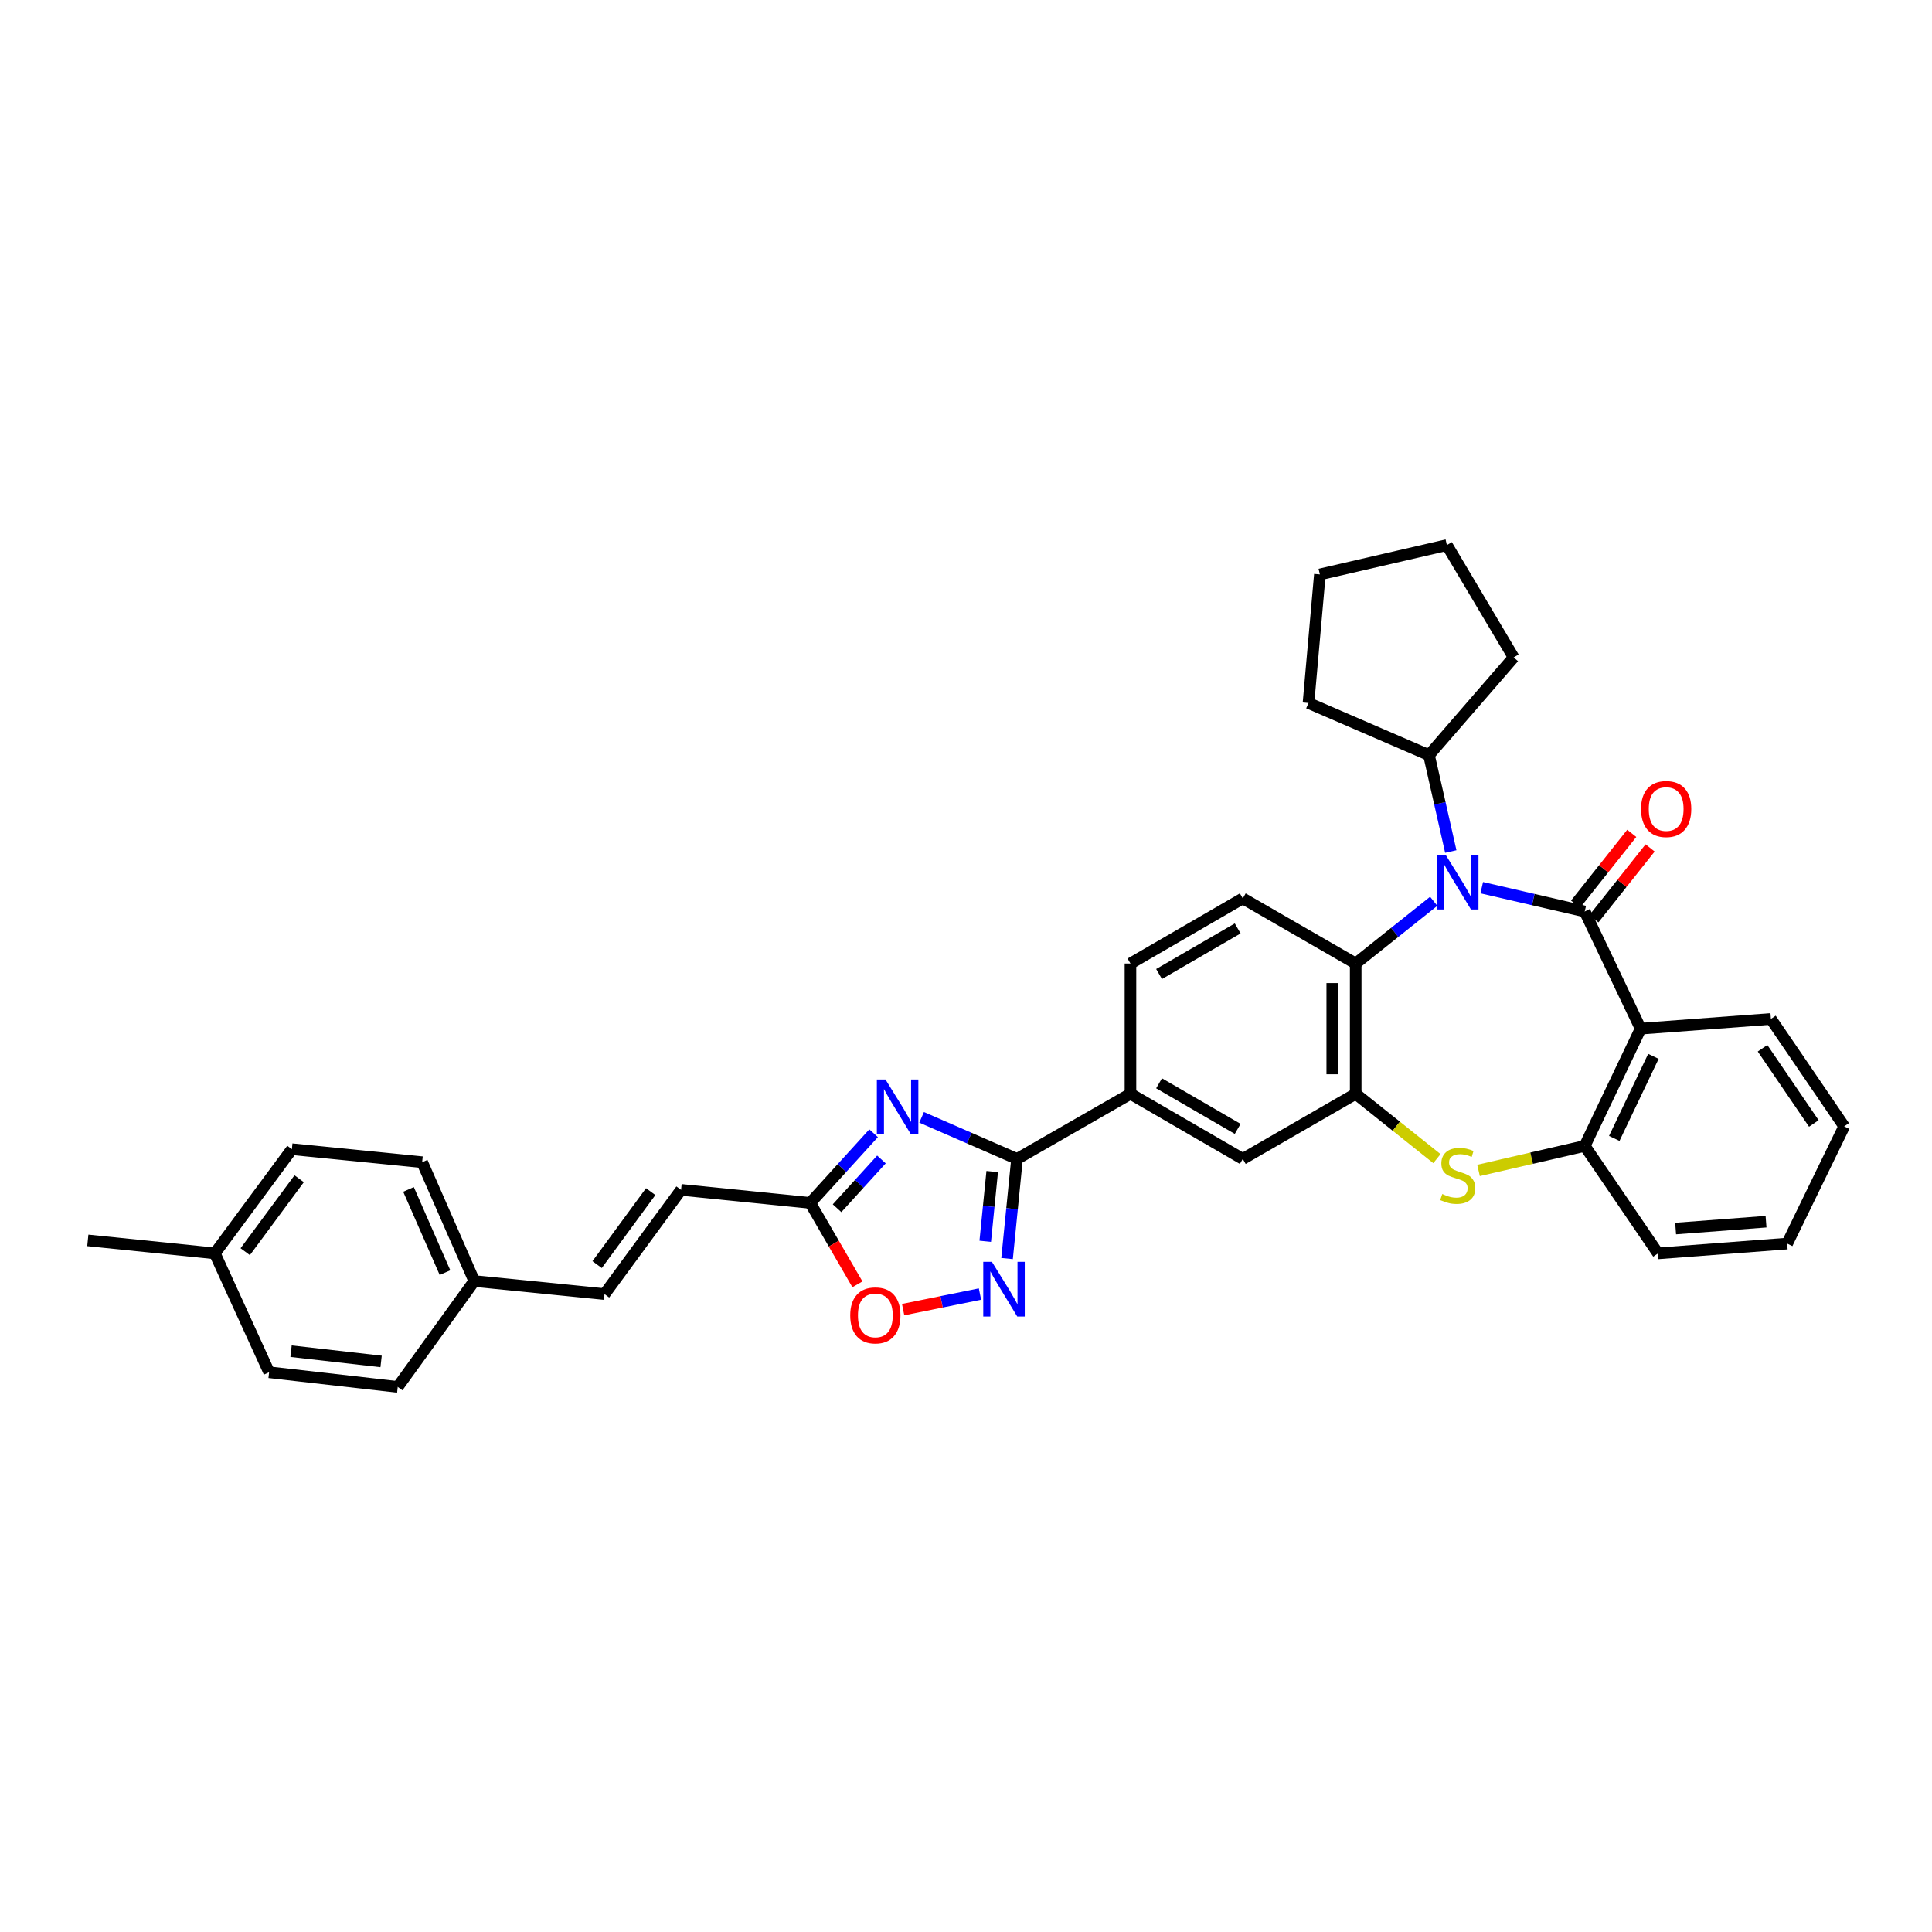 <?xml version='1.0' encoding='iso-8859-1'?>
<svg version='1.1' baseProfile='full'
              xmlns='http://www.w3.org/2000/svg'
                      xmlns:rdkit='http://www.rdkit.org/xml'
                      xmlns:xlink='http://www.w3.org/1999/xlink'
                  xml:space='preserve'
width='1000px' height='1000px' viewBox='0 0 1000 1000'>
<!-- END OF HEADER -->
<rect style='opacity:1.0;fill:#FFFFFF;stroke:none' width='1000' height='1000' x='0' y='0'> </rect>
<path class='bond-0' d='M 820.254,471.777 L 793.598,465.619' style='fill:none;fill-rule:evenodd;stroke:#000000;stroke-width:6px;stroke-linecap:butt;stroke-linejoin:miter;stroke-opacity:1' />
<path class='bond-0' d='M 793.598,465.619 L 766.943,459.461' style='fill:none;fill-rule:evenodd;stroke:#0000FF;stroke-width:6px;stroke-linecap:butt;stroke-linejoin:miter;stroke-opacity:1' />
<path class='bond-2' d='M 820.254,471.777 L 849.191,532.441' style='fill:none;fill-rule:evenodd;stroke:#000000;stroke-width:6px;stroke-linecap:butt;stroke-linejoin:miter;stroke-opacity:1' />
<path class='bond-15' d='M 825.003,475.546 L 839.549,457.218' style='fill:none;fill-rule:evenodd;stroke:#000000;stroke-width:6px;stroke-linecap:butt;stroke-linejoin:miter;stroke-opacity:1' />
<path class='bond-15' d='M 839.549,457.218 L 854.094,438.889' style='fill:none;fill-rule:evenodd;stroke:#FF0000;stroke-width:6px;stroke-linecap:butt;stroke-linejoin:miter;stroke-opacity:1' />
<path class='bond-15' d='M 815.504,468.007 L 830.049,449.679' style='fill:none;fill-rule:evenodd;stroke:#000000;stroke-width:6px;stroke-linecap:butt;stroke-linejoin:miter;stroke-opacity:1' />
<path class='bond-15' d='M 830.049,449.679 L 844.595,431.351' style='fill:none;fill-rule:evenodd;stroke:#FF0000;stroke-width:6px;stroke-linecap:butt;stroke-linejoin:miter;stroke-opacity:1' />
<path class='bond-7' d='M 742.087,466.506 L 721.897,482.613' style='fill:none;fill-rule:evenodd;stroke:#0000FF;stroke-width:6px;stroke-linecap:butt;stroke-linejoin:miter;stroke-opacity:1' />
<path class='bond-7' d='M 721.897,482.613 L 701.707,498.72' style='fill:none;fill-rule:evenodd;stroke:#000000;stroke-width:6px;stroke-linecap:butt;stroke-linejoin:miter;stroke-opacity:1' />
<path class='bond-17' d='M 750.928,440.745 L 745.281,415.799' style='fill:none;fill-rule:evenodd;stroke:#0000FF;stroke-width:6px;stroke-linecap:butt;stroke-linejoin:miter;stroke-opacity:1' />
<path class='bond-17' d='M 745.281,415.799 L 739.633,390.852' style='fill:none;fill-rule:evenodd;stroke:#000000;stroke-width:6px;stroke-linecap:butt;stroke-linejoin:miter;stroke-opacity:1' />
<path class='bond-1' d='M 477.027,578.33 L 501.715,589.093' style='fill:none;fill-rule:evenodd;stroke:#0000FF;stroke-width:6px;stroke-linecap:butt;stroke-linejoin:miter;stroke-opacity:1' />
<path class='bond-1' d='M 501.715,589.093 L 526.404,599.856' style='fill:none;fill-rule:evenodd;stroke:#000000;stroke-width:6px;stroke-linecap:butt;stroke-linejoin:miter;stroke-opacity:1' />
<path class='bond-9' d='M 452.181,586.566 L 435.777,604.597' style='fill:none;fill-rule:evenodd;stroke:#0000FF;stroke-width:6px;stroke-linecap:butt;stroke-linejoin:miter;stroke-opacity:1' />
<path class='bond-9' d='M 435.777,604.597 L 419.372,622.629' style='fill:none;fill-rule:evenodd;stroke:#000000;stroke-width:6px;stroke-linecap:butt;stroke-linejoin:miter;stroke-opacity:1' />
<path class='bond-9' d='M 456.23,600.136 L 444.747,612.759' style='fill:none;fill-rule:evenodd;stroke:#0000FF;stroke-width:6px;stroke-linecap:butt;stroke-linejoin:miter;stroke-opacity:1' />
<path class='bond-9' d='M 444.747,612.759 L 433.264,625.381' style='fill:none;fill-rule:evenodd;stroke:#000000;stroke-width:6px;stroke-linecap:butt;stroke-linejoin:miter;stroke-opacity:1' />
<path class='bond-8' d='M 849.191,532.441 L 820.254,593.126' style='fill:none;fill-rule:evenodd;stroke:#000000;stroke-width:6px;stroke-linecap:butt;stroke-linejoin:miter;stroke-opacity:1' />
<path class='bond-8' d='M 855.797,546.764 L 835.541,589.243' style='fill:none;fill-rule:evenodd;stroke:#000000;stroke-width:6px;stroke-linecap:butt;stroke-linejoin:miter;stroke-opacity:1' />
<path class='bond-20' d='M 849.191,532.441 L 916.62,527.401' style='fill:none;fill-rule:evenodd;stroke:#000000;stroke-width:6px;stroke-linecap:butt;stroke-linejoin:miter;stroke-opacity:1' />
<path class='bond-3' d='M 526.404,599.856 L 585.128,566.149' style='fill:none;fill-rule:evenodd;stroke:#000000;stroke-width:6px;stroke-linecap:butt;stroke-linejoin:miter;stroke-opacity:1' />
<path class='bond-6' d='M 526.404,599.856 L 523.83,625.644' style='fill:none;fill-rule:evenodd;stroke:#000000;stroke-width:6px;stroke-linecap:butt;stroke-linejoin:miter;stroke-opacity:1' />
<path class='bond-6' d='M 523.83,625.644 L 521.256,651.431' style='fill:none;fill-rule:evenodd;stroke:#0000FF;stroke-width:6px;stroke-linecap:butt;stroke-linejoin:miter;stroke-opacity:1' />
<path class='bond-6' d='M 513.565,606.388 L 511.763,624.439' style='fill:none;fill-rule:evenodd;stroke:#000000;stroke-width:6px;stroke-linecap:butt;stroke-linejoin:miter;stroke-opacity:1' />
<path class='bond-6' d='M 511.763,624.439 L 509.961,642.49' style='fill:none;fill-rule:evenodd;stroke:#0000FF;stroke-width:6px;stroke-linecap:butt;stroke-linejoin:miter;stroke-opacity:1' />
<path class='bond-4' d='M 701.707,566.149 L 701.707,498.72' style='fill:none;fill-rule:evenodd;stroke:#000000;stroke-width:6px;stroke-linecap:butt;stroke-linejoin:miter;stroke-opacity:1' />
<path class='bond-4' d='M 689.58,556.034 L 689.58,508.834' style='fill:none;fill-rule:evenodd;stroke:#000000;stroke-width:6px;stroke-linecap:butt;stroke-linejoin:miter;stroke-opacity:1' />
<path class='bond-12' d='M 701.707,566.149 L 643.266,599.856' style='fill:none;fill-rule:evenodd;stroke:#000000;stroke-width:6px;stroke-linecap:butt;stroke-linejoin:miter;stroke-opacity:1' />
<path class='bond-34' d='M 701.707,566.149 L 722.727,582.926' style='fill:none;fill-rule:evenodd;stroke:#000000;stroke-width:6px;stroke-linecap:butt;stroke-linejoin:miter;stroke-opacity:1' />
<path class='bond-34' d='M 722.727,582.926 L 743.747,599.703' style='fill:none;fill-rule:evenodd;stroke:#CCCC00;stroke-width:6px;stroke-linecap:butt;stroke-linejoin:miter;stroke-opacity:1' />
<path class='bond-5' d='M 765.282,605.814 L 792.768,599.47' style='fill:none;fill-rule:evenodd;stroke:#CCCC00;stroke-width:6px;stroke-linecap:butt;stroke-linejoin:miter;stroke-opacity:1' />
<path class='bond-5' d='M 792.768,599.47 L 820.254,593.126' style='fill:none;fill-rule:evenodd;stroke:#000000;stroke-width:6px;stroke-linecap:butt;stroke-linejoin:miter;stroke-opacity:1' />
<path class='bond-10' d='M 507.235,669.804 L 487.348,673.83' style='fill:none;fill-rule:evenodd;stroke:#0000FF;stroke-width:6px;stroke-linecap:butt;stroke-linejoin:miter;stroke-opacity:1' />
<path class='bond-10' d='M 487.348,673.83 L 467.461,677.856' style='fill:none;fill-rule:evenodd;stroke:#FF0000;stroke-width:6px;stroke-linecap:butt;stroke-linejoin:miter;stroke-opacity:1' />
<path class='bond-13' d='M 701.707,498.72 L 643.266,465.012' style='fill:none;fill-rule:evenodd;stroke:#000000;stroke-width:6px;stroke-linecap:butt;stroke-linejoin:miter;stroke-opacity:1' />
<path class='bond-26' d='M 820.254,593.126 L 858.186,648.751' style='fill:none;fill-rule:evenodd;stroke:#000000;stroke-width:6px;stroke-linecap:butt;stroke-linejoin:miter;stroke-opacity:1' />
<path class='bond-14' d='M 419.372,622.629 L 352.516,615.865' style='fill:none;fill-rule:evenodd;stroke:#000000;stroke-width:6px;stroke-linecap:butt;stroke-linejoin:miter;stroke-opacity:1' />
<path class='bond-38' d='M 419.372,622.629 L 431.588,643.698' style='fill:none;fill-rule:evenodd;stroke:#000000;stroke-width:6px;stroke-linecap:butt;stroke-linejoin:miter;stroke-opacity:1' />
<path class='bond-38' d='M 431.588,643.698 L 443.803,664.767' style='fill:none;fill-rule:evenodd;stroke:#FF0000;stroke-width:6px;stroke-linecap:butt;stroke-linejoin:miter;stroke-opacity:1' />
<path class='bond-11' d='M 585.128,566.149 L 585.128,498.72' style='fill:none;fill-rule:evenodd;stroke:#000000;stroke-width:6px;stroke-linecap:butt;stroke-linejoin:miter;stroke-opacity:1' />
<path class='bond-37' d='M 585.128,566.149 L 643.266,599.856' style='fill:none;fill-rule:evenodd;stroke:#000000;stroke-width:6px;stroke-linecap:butt;stroke-linejoin:miter;stroke-opacity:1' />
<path class='bond-37' d='M 599.932,560.713 L 640.628,584.309' style='fill:none;fill-rule:evenodd;stroke:#000000;stroke-width:6px;stroke-linecap:butt;stroke-linejoin:miter;stroke-opacity:1' />
<path class='bond-18' d='M 643.266,465.012 L 585.128,498.72' style='fill:none;fill-rule:evenodd;stroke:#000000;stroke-width:6px;stroke-linecap:butt;stroke-linejoin:miter;stroke-opacity:1' />
<path class='bond-18' d='M 640.628,480.56 L 599.932,504.155' style='fill:none;fill-rule:evenodd;stroke:#000000;stroke-width:6px;stroke-linecap:butt;stroke-linejoin:miter;stroke-opacity:1' />
<path class='bond-16' d='M 352.516,615.865 L 312.9,669.832' style='fill:none;fill-rule:evenodd;stroke:#000000;stroke-width:6px;stroke-linecap:butt;stroke-linejoin:miter;stroke-opacity:1' />
<path class='bond-16' d='M 336.797,616.783 L 309.066,654.561' style='fill:none;fill-rule:evenodd;stroke:#000000;stroke-width:6px;stroke-linecap:butt;stroke-linejoin:miter;stroke-opacity:1' />
<path class='bond-19' d='M 312.9,669.832 L 245.484,663.068' style='fill:none;fill-rule:evenodd;stroke:#000000;stroke-width:6px;stroke-linecap:butt;stroke-linejoin:miter;stroke-opacity:1' />
<path class='bond-27' d='M 739.633,390.852 L 783.467,340.281' style='fill:none;fill-rule:evenodd;stroke:#000000;stroke-width:6px;stroke-linecap:butt;stroke-linejoin:miter;stroke-opacity:1' />
<path class='bond-28' d='M 739.633,390.852 L 677.27,363.876' style='fill:none;fill-rule:evenodd;stroke:#000000;stroke-width:6px;stroke-linecap:butt;stroke-linejoin:miter;stroke-opacity:1' />
<path class='bond-22' d='M 245.484,663.068 L 205.868,717.871' style='fill:none;fill-rule:evenodd;stroke:#000000;stroke-width:6px;stroke-linecap:butt;stroke-linejoin:miter;stroke-opacity:1' />
<path class='bond-23' d='M 245.484,663.068 L 218.507,601.548' style='fill:none;fill-rule:evenodd;stroke:#000000;stroke-width:6px;stroke-linecap:butt;stroke-linejoin:miter;stroke-opacity:1' />
<path class='bond-23' d='M 230.331,658.71 L 211.447,615.646' style='fill:none;fill-rule:evenodd;stroke:#000000;stroke-width:6px;stroke-linecap:butt;stroke-linejoin:miter;stroke-opacity:1' />
<path class='bond-30' d='M 916.62,527.401 L 954.545,583.013' style='fill:none;fill-rule:evenodd;stroke:#000000;stroke-width:6px;stroke-linecap:butt;stroke-linejoin:miter;stroke-opacity:1' />
<path class='bond-30' d='M 912.29,542.576 L 938.837,581.504' style='fill:none;fill-rule:evenodd;stroke:#000000;stroke-width:6px;stroke-linecap:butt;stroke-linejoin:miter;stroke-opacity:1' />
<path class='bond-21' d='M 111.192,648.751 L 151.078,594.817' style='fill:none;fill-rule:evenodd;stroke:#000000;stroke-width:6px;stroke-linecap:butt;stroke-linejoin:miter;stroke-opacity:1' />
<path class='bond-21' d='M 126.926,647.872 L 154.846,610.118' style='fill:none;fill-rule:evenodd;stroke:#000000;stroke-width:6px;stroke-linecap:butt;stroke-linejoin:miter;stroke-opacity:1' />
<path class='bond-29' d='M 111.192,648.751 L 45.455,642.02' style='fill:none;fill-rule:evenodd;stroke:#000000;stroke-width:6px;stroke-linecap:butt;stroke-linejoin:miter;stroke-opacity:1' />
<path class='bond-39' d='M 111.192,648.751 L 139.288,710.284' style='fill:none;fill-rule:evenodd;stroke:#000000;stroke-width:6px;stroke-linecap:butt;stroke-linejoin:miter;stroke-opacity:1' />
<path class='bond-24' d='M 205.868,717.871 L 139.288,710.284' style='fill:none;fill-rule:evenodd;stroke:#000000;stroke-width:6px;stroke-linecap:butt;stroke-linejoin:miter;stroke-opacity:1' />
<path class='bond-24' d='M 197.254,704.683 L 150.648,699.373' style='fill:none;fill-rule:evenodd;stroke:#000000;stroke-width:6px;stroke-linecap:butt;stroke-linejoin:miter;stroke-opacity:1' />
<path class='bond-25' d='M 218.507,601.548 L 151.078,594.817' style='fill:none;fill-rule:evenodd;stroke:#000000;stroke-width:6px;stroke-linecap:butt;stroke-linejoin:miter;stroke-opacity:1' />
<path class='bond-35' d='M 858.186,648.751 L 925.042,643.677' style='fill:none;fill-rule:evenodd;stroke:#000000;stroke-width:6px;stroke-linecap:butt;stroke-linejoin:miter;stroke-opacity:1' />
<path class='bond-35' d='M 867.297,635.897 L 914.096,632.345' style='fill:none;fill-rule:evenodd;stroke:#000000;stroke-width:6px;stroke-linecap:butt;stroke-linejoin:miter;stroke-opacity:1' />
<path class='bond-33' d='M 783.467,340.281 L 748.903,282.129' style='fill:none;fill-rule:evenodd;stroke:#000000;stroke-width:6px;stroke-linecap:butt;stroke-linejoin:miter;stroke-opacity:1' />
<path class='bond-32' d='M 677.27,363.876 L 683.166,297.316' style='fill:none;fill-rule:evenodd;stroke:#000000;stroke-width:6px;stroke-linecap:butt;stroke-linejoin:miter;stroke-opacity:1' />
<path class='bond-31' d='M 954.545,583.013 L 925.042,643.677' style='fill:none;fill-rule:evenodd;stroke:#000000;stroke-width:6px;stroke-linecap:butt;stroke-linejoin:miter;stroke-opacity:1' />
<path class='bond-36' d='M 683.166,297.316 L 748.903,282.129' style='fill:none;fill-rule:evenodd;stroke:#000000;stroke-width:6px;stroke-linecap:butt;stroke-linejoin:miter;stroke-opacity:1' />
<path  class='atom-1' d='M 748.256 442.43
L 757.536 457.43
Q 758.456 458.91, 759.936 461.59
Q 761.416 464.27, 761.496 464.43
L 761.496 442.43
L 765.256 442.43
L 765.256 470.75
L 761.376 470.75
L 751.416 454.35
Q 750.256 452.43, 749.016 450.23
Q 747.816 448.03, 747.456 447.35
L 747.456 470.75
L 743.776 470.75
L 743.776 442.43
L 748.256 442.43
' fill='#0000FF'/>
<path  class='atom-2' d='M 458.341 558.753
L 467.621 573.753
Q 468.541 575.233, 470.021 577.913
Q 471.501 580.593, 471.581 580.753
L 471.581 558.753
L 475.341 558.753
L 475.341 587.073
L 471.461 587.073
L 461.501 570.673
Q 460.341 568.753, 459.101 566.553
Q 457.901 564.353, 457.541 563.673
L 457.541 587.073
L 453.861 587.073
L 453.861 558.753
L 458.341 558.753
' fill='#0000FF'/>
<path  class='atom-6' d='M 746.516 618.019
Q 746.836 618.139, 748.156 618.699
Q 749.476 619.259, 750.916 619.619
Q 752.396 619.939, 753.836 619.939
Q 756.516 619.939, 758.076 618.659
Q 759.636 617.339, 759.636 615.059
Q 759.636 613.499, 758.836 612.539
Q 758.076 611.579, 756.876 611.059
Q 755.676 610.539, 753.676 609.939
Q 751.156 609.179, 749.636 608.459
Q 748.156 607.739, 747.076 606.219
Q 746.036 604.699, 746.036 602.139
Q 746.036 598.579, 748.436 596.379
Q 750.876 594.179, 755.676 594.179
Q 758.956 594.179, 762.676 595.739
L 761.756 598.819
Q 758.356 597.419, 755.796 597.419
Q 753.036 597.419, 751.516 598.579
Q 749.996 599.699, 750.036 601.659
Q 750.036 603.179, 750.796 604.099
Q 751.596 605.019, 752.716 605.539
Q 753.876 606.059, 755.796 606.659
Q 758.356 607.459, 759.876 608.259
Q 761.396 609.059, 762.476 610.699
Q 763.596 612.299, 763.596 615.059
Q 763.596 618.979, 760.956 621.099
Q 758.356 623.179, 753.996 623.179
Q 751.476 623.179, 749.556 622.619
Q 747.676 622.099, 745.436 621.179
L 746.516 618.019
' fill='#CCCC00'/>
<path  class='atom-7' d='M 513.414 653.125
L 522.694 668.125
Q 523.614 669.605, 525.094 672.285
Q 526.574 674.965, 526.654 675.125
L 526.654 653.125
L 530.414 653.125
L 530.414 681.445
L 526.534 681.445
L 516.574 665.045
Q 515.414 663.125, 514.174 660.925
Q 512.974 658.725, 512.614 658.045
L 512.614 681.445
L 508.934 681.445
L 508.934 653.125
L 513.414 653.125
' fill='#0000FF'/>
<path  class='atom-11' d='M 440.08 680.847
Q 440.08 674.047, 443.44 670.247
Q 446.8 666.447, 453.08 666.447
Q 459.36 666.447, 462.72 670.247
Q 466.08 674.047, 466.08 680.847
Q 466.08 687.727, 462.68 691.647
Q 459.28 695.527, 453.08 695.527
Q 446.84 695.527, 443.44 691.647
Q 440.08 687.767, 440.08 680.847
M 453.08 692.327
Q 457.4 692.327, 459.72 689.447
Q 462.08 686.527, 462.08 680.847
Q 462.08 675.287, 459.72 672.487
Q 457.4 669.647, 453.08 669.647
Q 448.76 669.647, 446.4 672.447
Q 444.08 675.247, 444.08 680.847
Q 444.08 686.567, 446.4 689.447
Q 448.76 692.327, 453.08 692.327
' fill='#FF0000'/>
<path  class='atom-16' d='M 849.403 418.745
Q 849.403 411.945, 852.763 408.145
Q 856.123 404.345, 862.403 404.345
Q 868.683 404.345, 872.043 408.145
Q 875.403 411.945, 875.403 418.745
Q 875.403 425.625, 872.003 429.545
Q 868.603 433.425, 862.403 433.425
Q 856.163 433.425, 852.763 429.545
Q 849.403 425.665, 849.403 418.745
M 862.403 430.225
Q 866.723 430.225, 869.043 427.345
Q 871.403 424.425, 871.403 418.745
Q 871.403 413.185, 869.043 410.385
Q 866.723 407.545, 862.403 407.545
Q 858.083 407.545, 855.723 410.345
Q 853.403 413.145, 853.403 418.745
Q 853.403 424.465, 855.723 427.345
Q 858.083 430.225, 862.403 430.225
' fill='#FF0000'/>
</svg>
